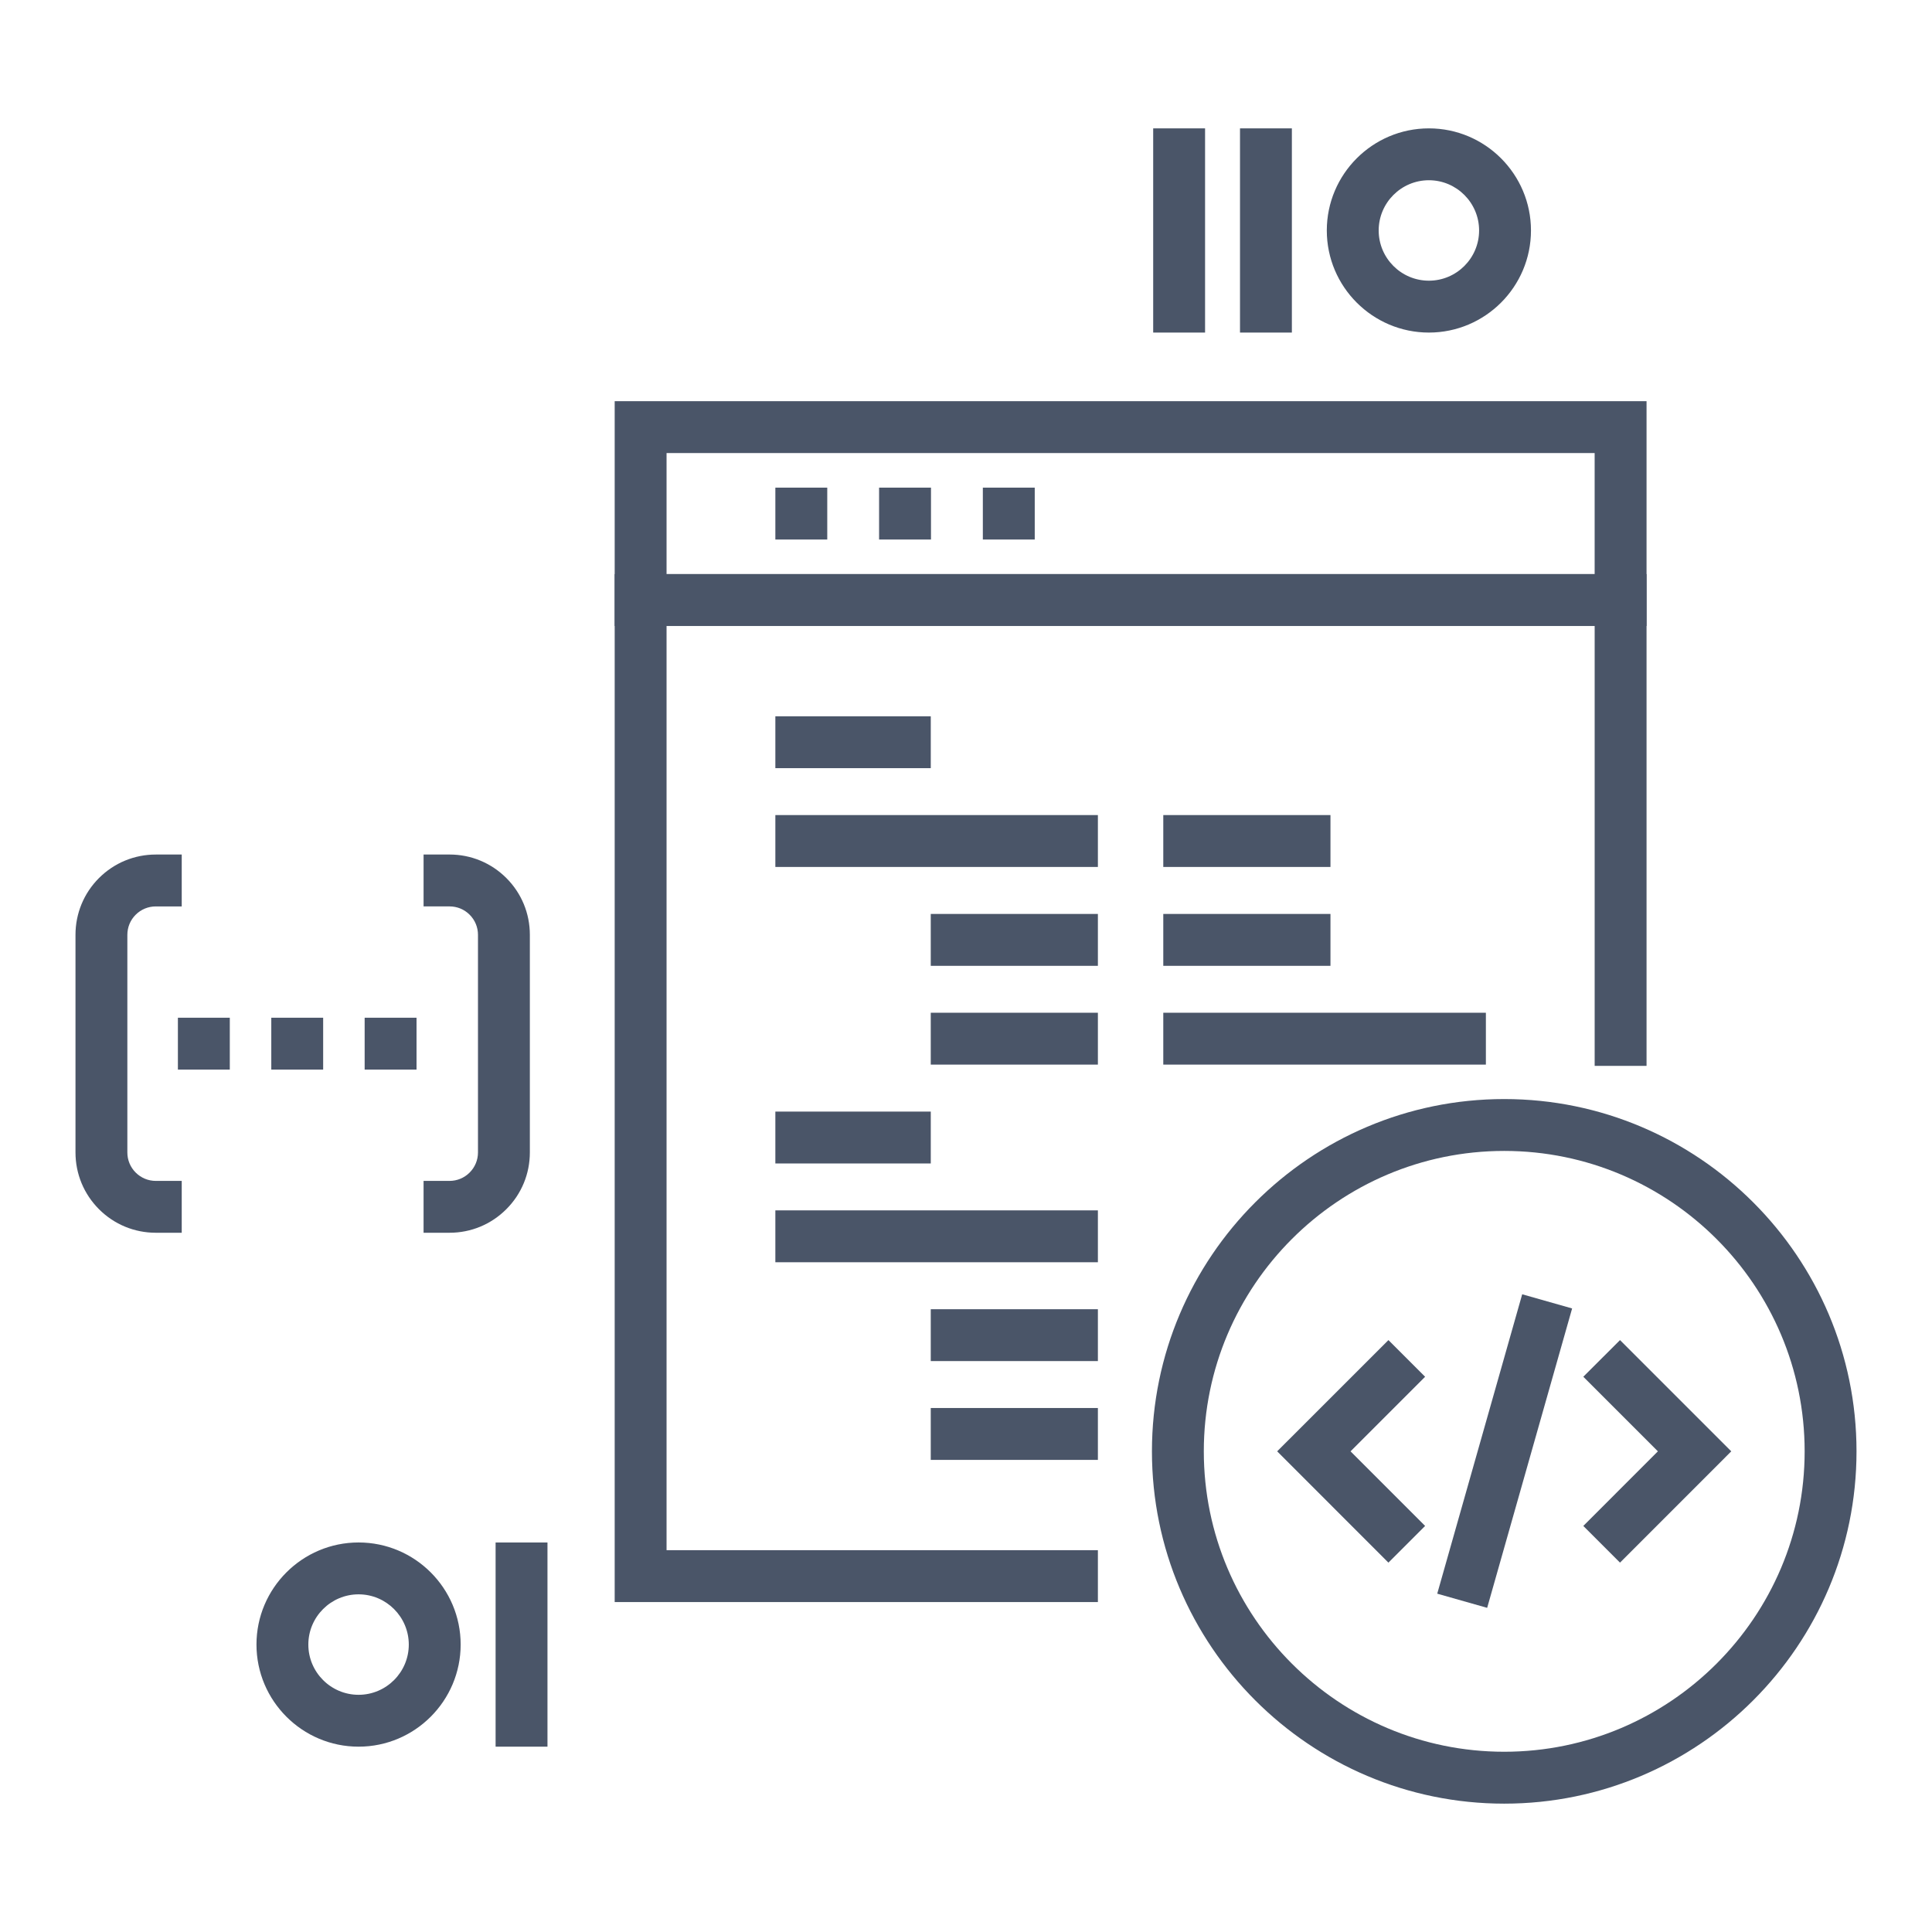 <?xml version="1.0" encoding="utf-8"?>
<!-- Generator: Adobe Illustrator 15.0.0, SVG Export Plug-In . SVG Version: 6.00 Build 0)  -->
<!DOCTYPE svg PUBLIC "-//W3C//DTD SVG 1.1//EN" "http://www.w3.org/Graphics/SVG/1.1/DTD/svg11.dtd">
<svg version="1.1" id="Layer_1" xmlns="http://www.w3.org/2000/svg" xmlns:xlink="http://www.w3.org/1999/xlink" x="0px" y="0px"
	 width="124px" height="124px" viewBox="0 0 124 124" enable-background="new 0 0 124 124" xml:space="preserve">
<g>
	<path fill="#4A5568" d="M96.544,115.762c-12.468,0-22.61-10.145-22.61-22.611c0-12.469,10.143-22.611,22.61-22.611
		s22.611,10.143,22.611,22.611C119.155,105.617,109.012,115.762,96.544,115.762z M96.544,73.869
		c-10.631,0-19.281,8.648-19.281,19.281s8.65,19.281,19.281,19.281c10.632,0,19.282-8.648,19.282-19.281
		S107.176,73.869,96.544,73.869z"/>
	<g>
		<polygon fill="#4A5568" points="89.112,100.293 81.971,93.15 89.113,86.01 91.467,88.363 86.68,93.15 91.467,97.938 		"/>
		<polygon fill="#4A5568" points="103.976,100.293 101.62,97.938 106.407,93.15 101.62,88.363 103.976,86.01 111.116,93.15 		"/>
		
			<rect x="94.879" y="83.164" transform="matrix(0.962 0.273 -0.273 0.962 29.128 -22.836)" fill="#4A5568" width="3.331" height="19.975"/>
	</g>
	<g>
		<g>
			<g>
				<rect x="49.764" y="45.973" fill="#4A5568" width="9.975" height="3.329"/>
				<rect x="59.738" y="58.659" fill="#4A5568" width="10.727" height="3.33"/>
				<rect x="59.738" y="65" fill="#4A5568" width="10.727" height="3.329"/>
				<rect x="59.738" y="84.029" fill="#4A5568" width="10.727" height="3.328"/>
				<rect x="59.738" y="90.369" fill="#4A5568" width="10.727" height="3.33"/>
				<rect x="49.764" y="52.313" fill="#4A5568" width="20.701" height="3.33"/>
				<rect x="49.764" y="71.344" fill="#4A5568" width="9.975" height="3.33"/>
				<rect x="49.764" y="77.684" fill="#4A5568" width="20.701" height="3.33"/>
				<rect x="74.662" y="58.659" fill="#4A5568" width="10.73" height="3.33"/>
				<rect x="74.662" y="65" fill="#4A5568" width="20.705" height="3.329"/>
				<rect x="74.662" y="52.313" fill="#4A5568" width="10.73" height="3.33"/>
			</g>
			<path fill="#4A5568" d="M105.679,40.177H39.452V25.749h66.227V40.177z M42.781,36.847h59.567v-7.769H42.781V36.847z"/>
			<g>
				<rect x="49.764" y="31.298" fill="#4A5568" width="3.331" height="3.33"/>
				<rect x="56.422" y="31.298" fill="#4A5568" width="3.331" height="3.33"/>
				<rect x="63.081" y="31.298" fill="#4A5568" width="3.331" height="3.33"/>
			</g>
			<polygon fill="#4A5568" points="70.465,102.824 39.452,102.824 39.452,36.847 105.679,36.847 105.679,68.41 102.349,68.41 
				102.349,40.177 42.781,40.177 42.781,99.494 70.465,99.494 			"/>
		</g>
	</g>
	<g>
		<path fill="#4A5568" d="M23.014,112.105c-3.613,0-6.553-2.941-6.553-6.555c0-3.611,2.939-6.551,6.553-6.551
			s6.552,2.939,6.552,6.551C29.565,109.164,26.627,112.105,23.014,112.105z M23.014,102.328c-1.776,0-3.224,1.447-3.224,3.223
			c0,1.779,1.447,3.225,3.224,3.225c1.775,0,3.223-1.445,3.223-3.225C26.236,103.775,24.789,102.328,23.014,102.328z"/>
		<rect x="31.809" y="99" fill="#4A5568" width="3.329" height="13.105"/>
	</g>
	<g>
		<path fill="#4A5568" d="M91.709,21.345c-3.612,0-6.552-2.94-6.552-6.552c0-3.613,2.939-6.554,6.552-6.554
			c3.613,0,6.552,2.94,6.552,6.554C98.261,18.405,95.322,21.345,91.709,21.345z M91.709,11.568c-1.776,0-3.222,1.447-3.222,3.224
			s1.445,3.223,3.222,3.223c1.777,0,3.223-1.446,3.223-3.223S93.486,11.568,91.709,11.568z"/>
		<rect x="79.586" y="8.239" fill="#4A5568" width="3.329" height="13.106"/>
		<rect x="74.014" y="8.239" fill="#4A5568" width="3.33" height="13.106"/>
	</g>
	<g>
		<g>
			<path fill="#4A5568" d="M28.851,79.121h-1.665v-3.328h1.665c0.489,0,0.946-0.191,1.291-0.535
				c0.346-0.348,0.536-0.805,0.536-1.293V60.001c0-0.488-0.19-0.947-0.536-1.293c-0.344-0.344-0.802-0.533-1.291-0.533h-1.665v-3.33
				h1.665c1.377,0,2.671,0.536,3.646,1.508c0.975,0.975,1.51,2.27,1.51,3.647v13.963c0,1.377-0.535,2.672-1.51,3.646
				C31.523,78.584,30.229,79.121,28.851,79.121z"/>
			<path fill="#4A5568" d="M11.664,79.121H10c-1.377,0-2.672-0.537-3.646-1.51c-0.974-0.977-1.509-2.271-1.509-3.646V60.001
				c0-1.376,0.535-2.671,1.507-3.645C7.33,55.381,8.625,54.846,10,54.846h1.664v3.33H10c-0.487,0-0.947,0.189-1.293,0.535
				c-0.344,0.343-0.533,0.803-0.533,1.291v13.963c0,0.488,0.189,0.947,0.535,1.293c0.345,0.344,0.804,0.535,1.291,0.535h1.664
				V79.121z"/>
		</g>
		<g>
			<rect x="11.418" y="65.32" fill="#4A5568" width="3.331" height="3.329"/>
			<rect x="17.412" y="65.32" fill="#4A5568" width="3.329" height="3.329"/>
			<rect x="23.404" y="65.32" fill="#4A5568" width="3.33" height="3.329"/>
		</g>
	</g>
</g>
</svg>
